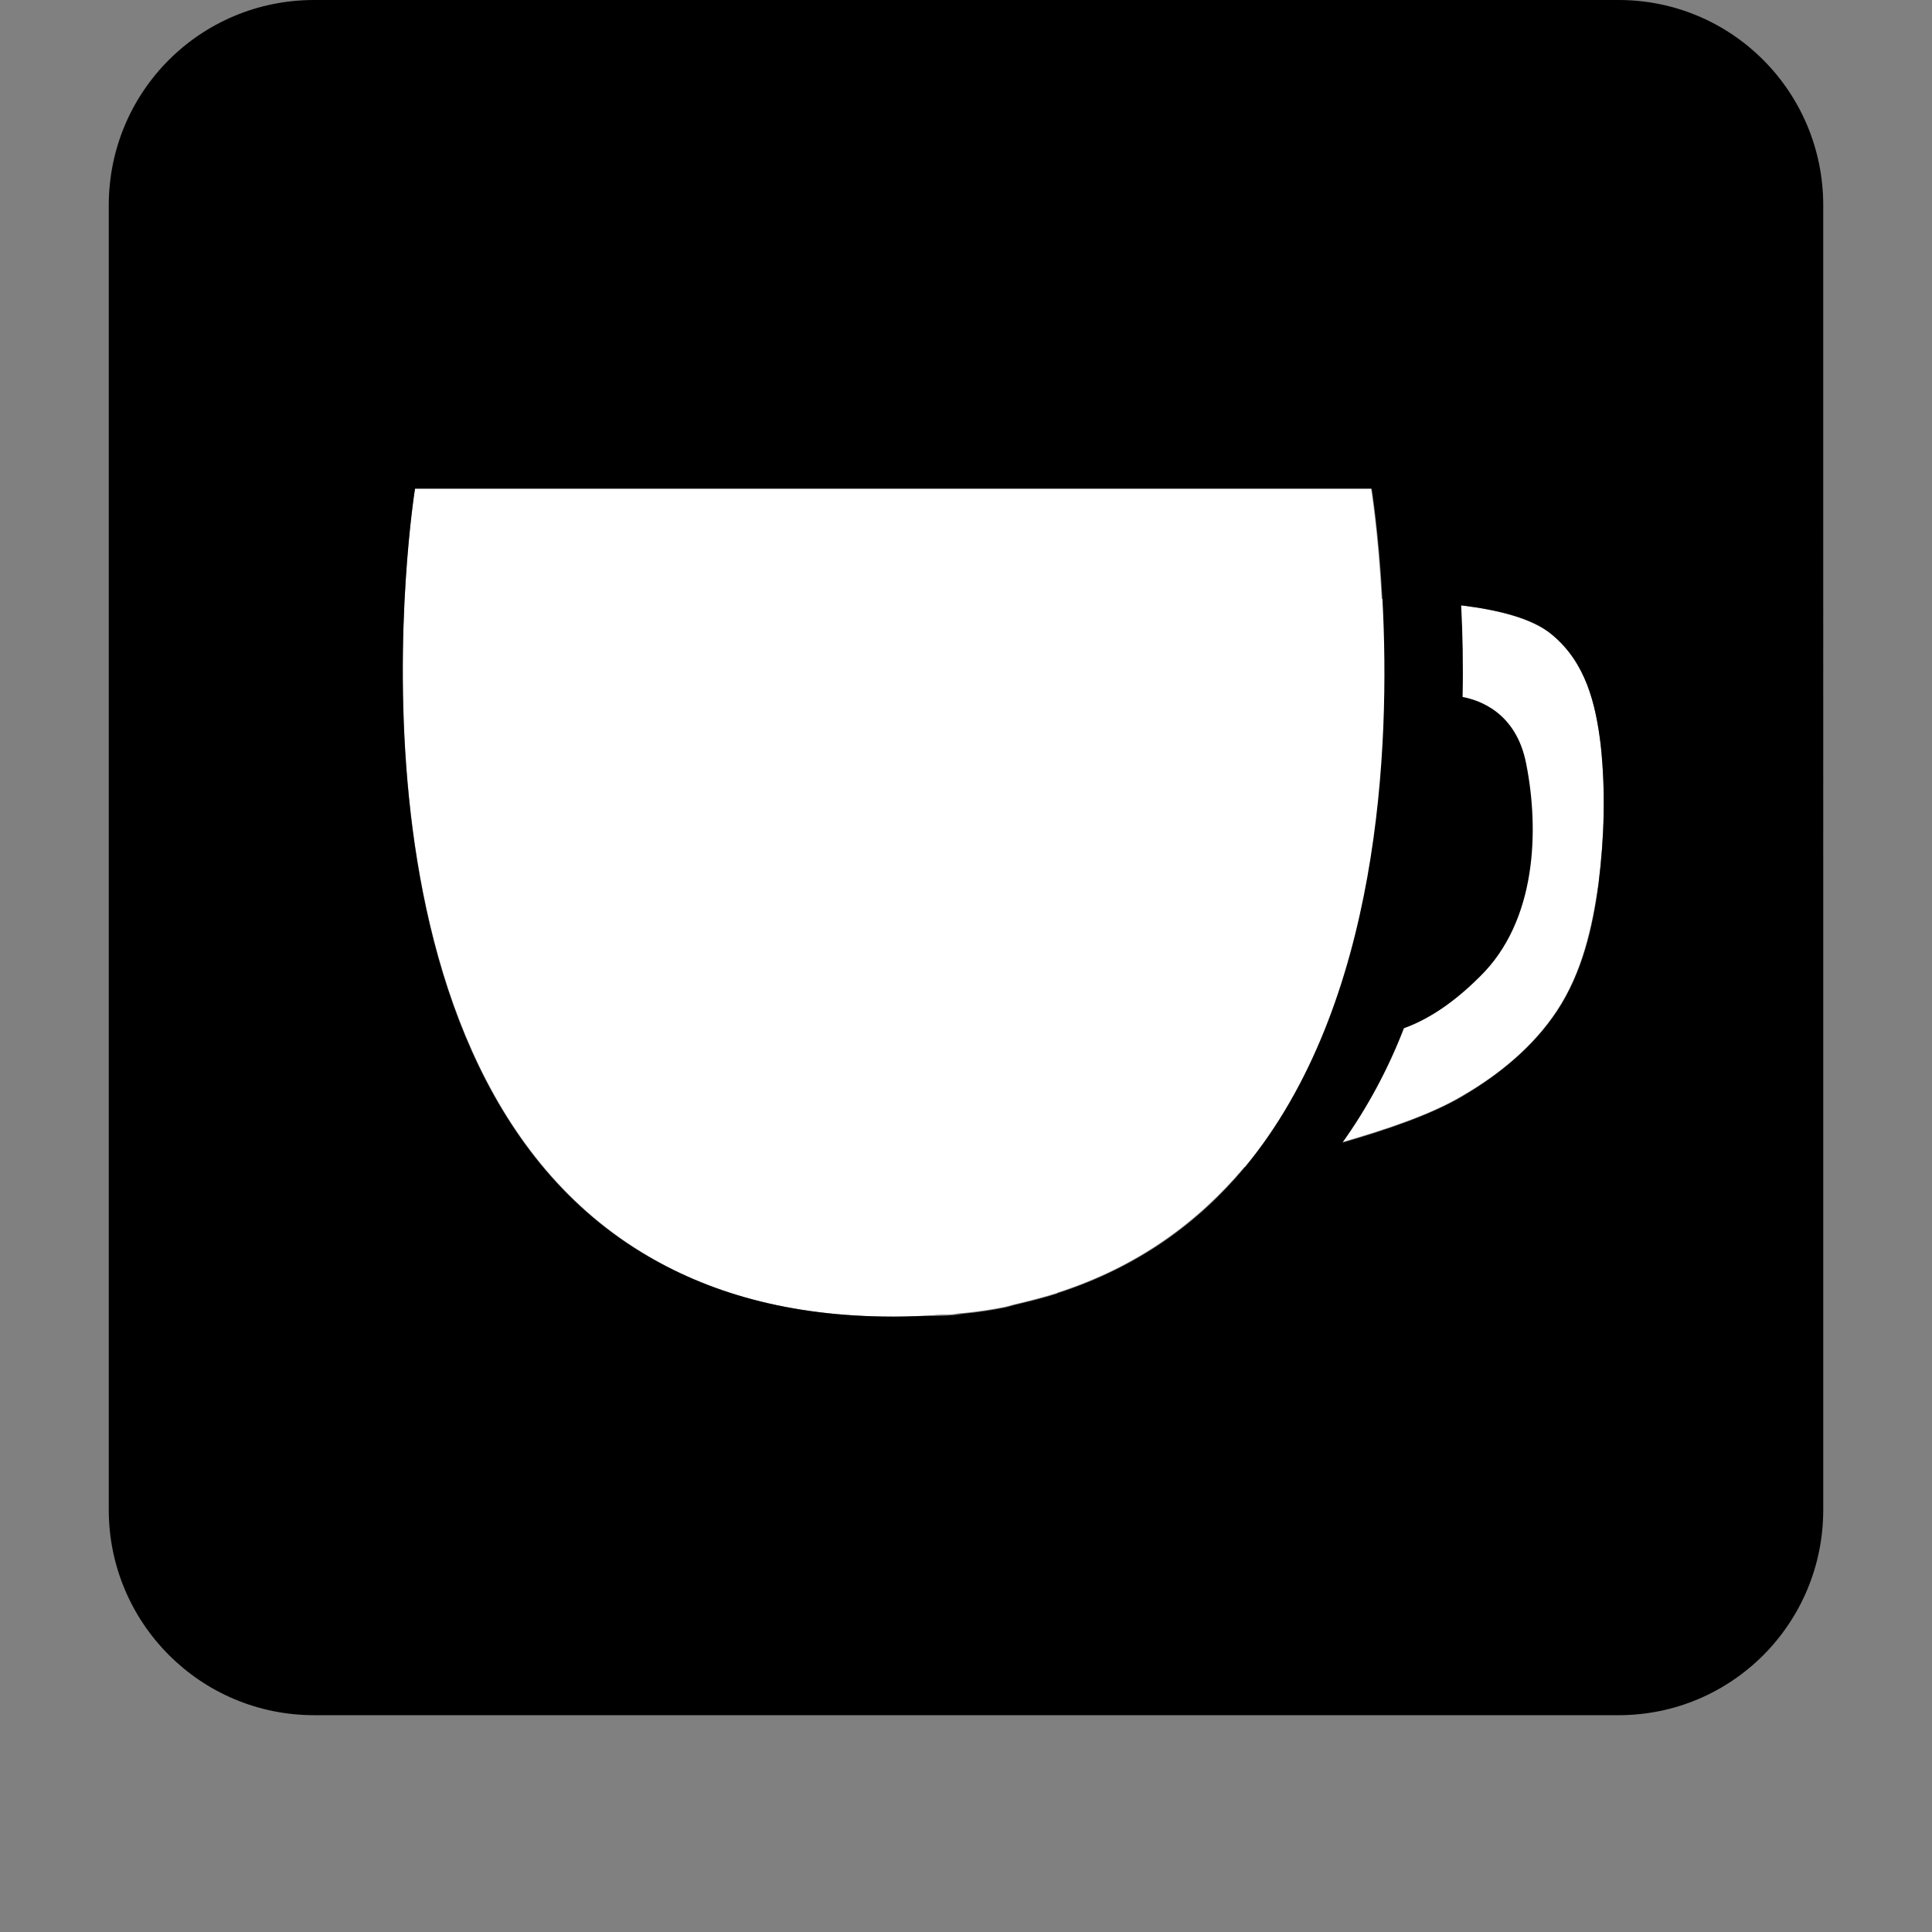 <?xml version="1.0" encoding="utf-8"?>
<!-- Generator: Adobe Illustrator 28.4.1, SVG Export Plug-In . SVG Version: 6.00 Build 0)  -->
<svg version="1.1" id="Layer_1" xmlns="http://www.w3.org/2000/svg" xmlns:xlink="http://www.w3.org/1999/xlink" x="0px" y="0px"
	 viewBox="0 0 27 27" style="enable-background:new 0 0 27 27;" xml:space="preserve">
<rect x="0" y="0" width="27" height="27" fill="#808080" stroke="none"/>
<style type="text/css">
	.st0{clip-path:url(#SVGID_00000096763373789238742590000002189602820823244436_);}
	.st1{fill:#FFFFFF;}
	.st2{fill:#2D5078;}
	.st3{clip-path:url(#SVGID_00000120534669353878500550000011674968279932466841_);}
	.st4{fill:#1C3858;}
	.st5{fill:#58823B;}
	.st6{clip-path:url(#SVGID_00000170266112863823612080000004844659571544265869_);}
	.st7{fill:#3A5925;}
	.st8{clip-path:url(#SVGID_00000098941437751824350320000008920434829772665224_);}
	.st9{fill:#F1AC1E;}
	.st10{clip-path:url(#SVGID_00000172408397837394370170000007744901572478896572_);}
	.st11{fill:#C27B1F;}
	.st12{clip-path:url(#SVGID_00000062889062474424865510000013880408839148104376_);}
	.st13{clip-path:url(#SVGID_00000038388419220001681850000002383537341637877916_);}
	.st14{fill:#2CACE3;}
	.st15{fill:#176E92;}
	.st16{clip-path:url(#SVGID_00000124161404982722250810000014535637246615809976_);}
	.st17{clip-path:url(#SVGID_00000151527788185229978120000003251441632729154999_);}
	.st18{clip-path:url(#SVGID_00000070819724611087633180000004136641472745739953_);}
	.st19{clip-path:url(#SVGID_00000168827641035046698980000007946993362976025500_);}
	.st20{clip-path:url(#SVGID_00000059268817079874003540000015986803106966449321_);}
	.st21{clip-path:url(#SVGID_00000142892368681120848740000016084184937268114108_);}
	.st22{clip-path:url(#SVGID_00000005977326776052838800000012239202699311062941_);}
	.st23{fill:#0EA899;}
	.st24{clip-path:url(#SVGID_00000178925517746054127740000011335008766497801917_);}
	.st25{clip-path:url(#SVGID_00000031892219243726933420000003196944121985840534_);}
	.st26{clip-path:url(#SVGID_00000057118784493688919140000016207210140986427543_);}
	.st27{fill:none;}
	.st28{clip-path:url(#SVGID_00000101070909178384747640000001414489675508170914_);}
	.st29{clip-path:url(#SVGID_00000003106826739938630350000002012856470231988881_);}
	.st30{clip-path:url(#SVGID_00000147215473323852560360000006058803663877164952_);}
	.st31{clip-path:url(#SVGID_00000013887613806510109200000011664885944998268806_);}
	.st32{clip-path:url(#SVGID_00000086672449137795633900000001260833441150110339_);}
	.st33{clip-path:url(#SVGID_00000076569388001116173080000004705432241565460151_);}
	.st34{clip-path:url(#SVGID_00000114752105711608369530000000885271698498125501_);}
	.st35{clip-path:url(#SVGID_00000007416643502121204250000016645815862476429192_);}
	.st36{fill:#CC3D39;}
	.st37{clip-path:url(#SVGID_00000007416643502121204250000016645815862476429192_);fill:#CC3D39;}
	.st38{clip-path:url(#SVGID_00000007416643502121204250000016645815862476429192_);fill:#58823B;}
	.st39{clip-path:url(#SVGID_00000047029971035013276150000017858139015922775969_);}
	.st40{clip-path:url(#SVGID_00000047029971035013276150000017858139015922775969_);fill:#CC3D39;}
	.st41{clip-path:url(#SVGID_00000047029971035013276150000017858139015922775969_);fill:#58823B;}
	.st42{clip-path:url(#SVGID_00000034054519153883758750000000169060283690455725_);}
	.st43{clip-path:url(#SVGID_00000034054519153883758750000000169060283690455725_);fill:#CC3D39;}
	.st44{clip-path:url(#SVGID_00000044163165655060661760000013554820686882397838_);}
	.st45{clip-path:url(#SVGID_00000016784956242131333530000013920753991996352146_);}
	.st46{clip-path:url(#SVGID_00000025402799866951429440000016172973412157126837_);}
	.st47{clip-path:url(#SVGID_00000041267240811996214500000003649060887992541855_);}
	.st48{clip-path:url(#SVGID_00000101781672688713549410000001886257450487328701_);}
	.st49{clip-path:url(#SVGID_00000015356981182686196890000017528486136264280471_);}
	.st50{clip-path:url(#SVGID_00000021098612978658158970000004799152010902526896_);}
	.st51{clip-path:url(#SVGID_00000016043126217272412030000016751694786344571071_);}
	.st52{clip-path:url(#SVGID_00000129174185358905817780000007681348343597031830_);}
	.st53{fill:#7C9CA6;}
	.st54{clip-path:url(#SVGID_00000070091878471997506640000017827668523575596986_);}
	.st55{fill:#496A72;}
	.st56{clip-path:url(#SVGID_00000156555558377607692460000011705915208152984997_);}
	.st57{clip-path:url(#SVGID_00000013909525589214421750000014699173559515963535_);}
	.st58{clip-path:url(#SVGID_00000062905492169763520970000014115169474630128789_);}
	.st59{clip-path:url(#SVGID_00000042004997311645047930000010149428171130833549_);}
	.st60{clip-path:url(#SVGID_00000046301974621227289630000012337211452544014249_);}
	.st61{clip-path:url(#SVGID_00000165216777842095703800000007294132185065459642_);}
	.st62{clip-path:url(#SVGID_00000183233711442069386280000010334867110982911918_);}
	.st63{clip-path:url(#SVGID_00000120519054987784941380000001702870155725535666_);}
	.st64{clip-path:url(#SVGID_00000106827914599025453170000001306608314775239555_);}
	.st65{clip-path:url(#SVGID_00000098215323796776775630000007040734456278317710_);}
	.st66{clip-path:url(#SVGID_00000075855695854551273500000014196319124891418524_);}
	.st67{fill:#DAEBF4;}
	.st68{fill:#B5C5D6;}
	.st69{fill:#96A6BE;}
	.st70{fill:#7B8CA9;}
	.st71{fill:#637596;}
	.st72{fill:#496286;}
	.st73{fill:#424143;}
	.st74{fill:none;stroke:#FFFFFF;stroke-width:0.25;stroke-miterlimit:10;}
	.st75{fill:none;stroke:#FFFFFF;stroke-width:0.25;stroke-linecap:round;stroke-linejoin:round;stroke-miterlimit:10;}
	.st76{fill:#FFFFFF;stroke:#FFFFFF;stroke-width:0.25;stroke-linecap:round;stroke-linejoin:round;stroke-miterlimit:10;}
	.st77{fill:none;stroke:#424143;stroke-width:0.25;stroke-linecap:round;stroke-linejoin:round;stroke-miterlimit:10;}
	.st78{fill:#FFFFFF;stroke:#FFFFFF;stroke-width:0.15;stroke-miterlimit:10;}
	.st79{fill:none;stroke:#FFFFFF;stroke-width:0.75;stroke-linecap:round;stroke-miterlimit:10;}
	.st80{clip-path:url(#SVGID_00000041979823157295567770000011862444138257564845_);}
	.st81{clip-path:url(#SVGID_00000179625546919167335970000000756242220041569923_);}
</style>
<g>
	<path class="st1" d="M22.37,10.41c-0.07-0.58-0.21-1.15-0.68-1.54c-0.28-0.23-0.78-0.35-1.27-0.41c-0.37-0.05-0.75-0.07-1.01-0.09
		c-0.03,0-0.06,0-0.1,0c-0.05-0.94-0.15-1.55-0.15-1.55h0c0,0,0,0,0,0H5.8c0,0,0,0,0,0h0c0,0-1.28,7.96,3.17,10.68
		c0.91,0.56,2.06,0.9,3.52,0.9c0.01,0,0.01,0,0.02,0c0.18,0,0.36-0.01,0.53-0.02c0.08-0.01,0.17-0.01,0.26-0.01
		c0.06-0.01,0.11-0.02,0.16-0.02c0.2-0.02,0.41-0.05,0.6-0.09c0.04-0.01,0.07-0.02,0.11-0.03c0.21-0.05,0.41-0.1,0.6-0.16
		c0.01,0,0.01-0.01,0.02-0.01c1.11-0.36,1.95-0.98,2.6-1.75c0.39-0.09,0.88-0.21,1.37-0.35c0.62-0.18,1.25-0.39,1.68-0.65
		c0.52-0.3,0.99-0.69,1.32-1.19c0.35-0.53,0.49-1.16,0.58-1.78C22.42,11.7,22.44,11.06,22.37,10.41z"/>
	<path d="M22.62,0H4.39C2.8,0,1.52,1.28,1.52,2.87V21.1c0,1.58,1.28,2.87,2.87,2.87h18.23c1.58,0,2.86-1.28,2.86-2.87V2.87
		C25.48,1.28,24.2,0,22.62,0z M12.5,18.4c-0.01,0-0.01,0-0.02,0c-1.46,0-2.6-0.34-3.52-0.9C4.52,14.79,5.8,6.83,5.8,6.83h0
		c0,0,0,0,0,0h13.37c0,0,0,0,0,0h0c0,0,0.1,0.61,0.15,1.55c0.11,2.04-0.03,5.65-1.93,7.94c-0.64,0.77-1.49,1.39-2.6,1.75
		c-0.01,0-0.02,0.01-0.02,0.01c-0.19,0.06-0.39,0.11-0.6,0.16c-0.04,0.01-0.07,0.02-0.11,0.03c-0.19,0.04-0.39,0.07-0.6,0.09
		c-0.06,0.01-0.11,0.02-0.16,0.02c-0.08,0.01-0.17,0.01-0.26,0.01C12.86,18.39,12.69,18.4,12.5,18.4z M22.34,12.35
		c-0.08,0.62-0.23,1.25-0.58,1.78c-0.33,0.5-0.81,0.89-1.32,1.19c-0.44,0.26-1.06,0.47-1.68,0.65c0.35-0.49,0.64-1.03,0.86-1.6
		c0.25-0.09,0.62-0.28,1.06-0.72c0.8-0.78,0.83-2.06,0.65-2.97c-0.14-0.74-0.68-0.9-0.89-0.94c0.01-0.47,0-0.9-0.02-1.28
		c0.49,0.06,0.99,0.17,1.27,0.41c0.47,0.39,0.61,0.96,0.68,1.54C22.44,11.06,22.42,11.7,22.34,12.35z"/>
</g>
</svg>
